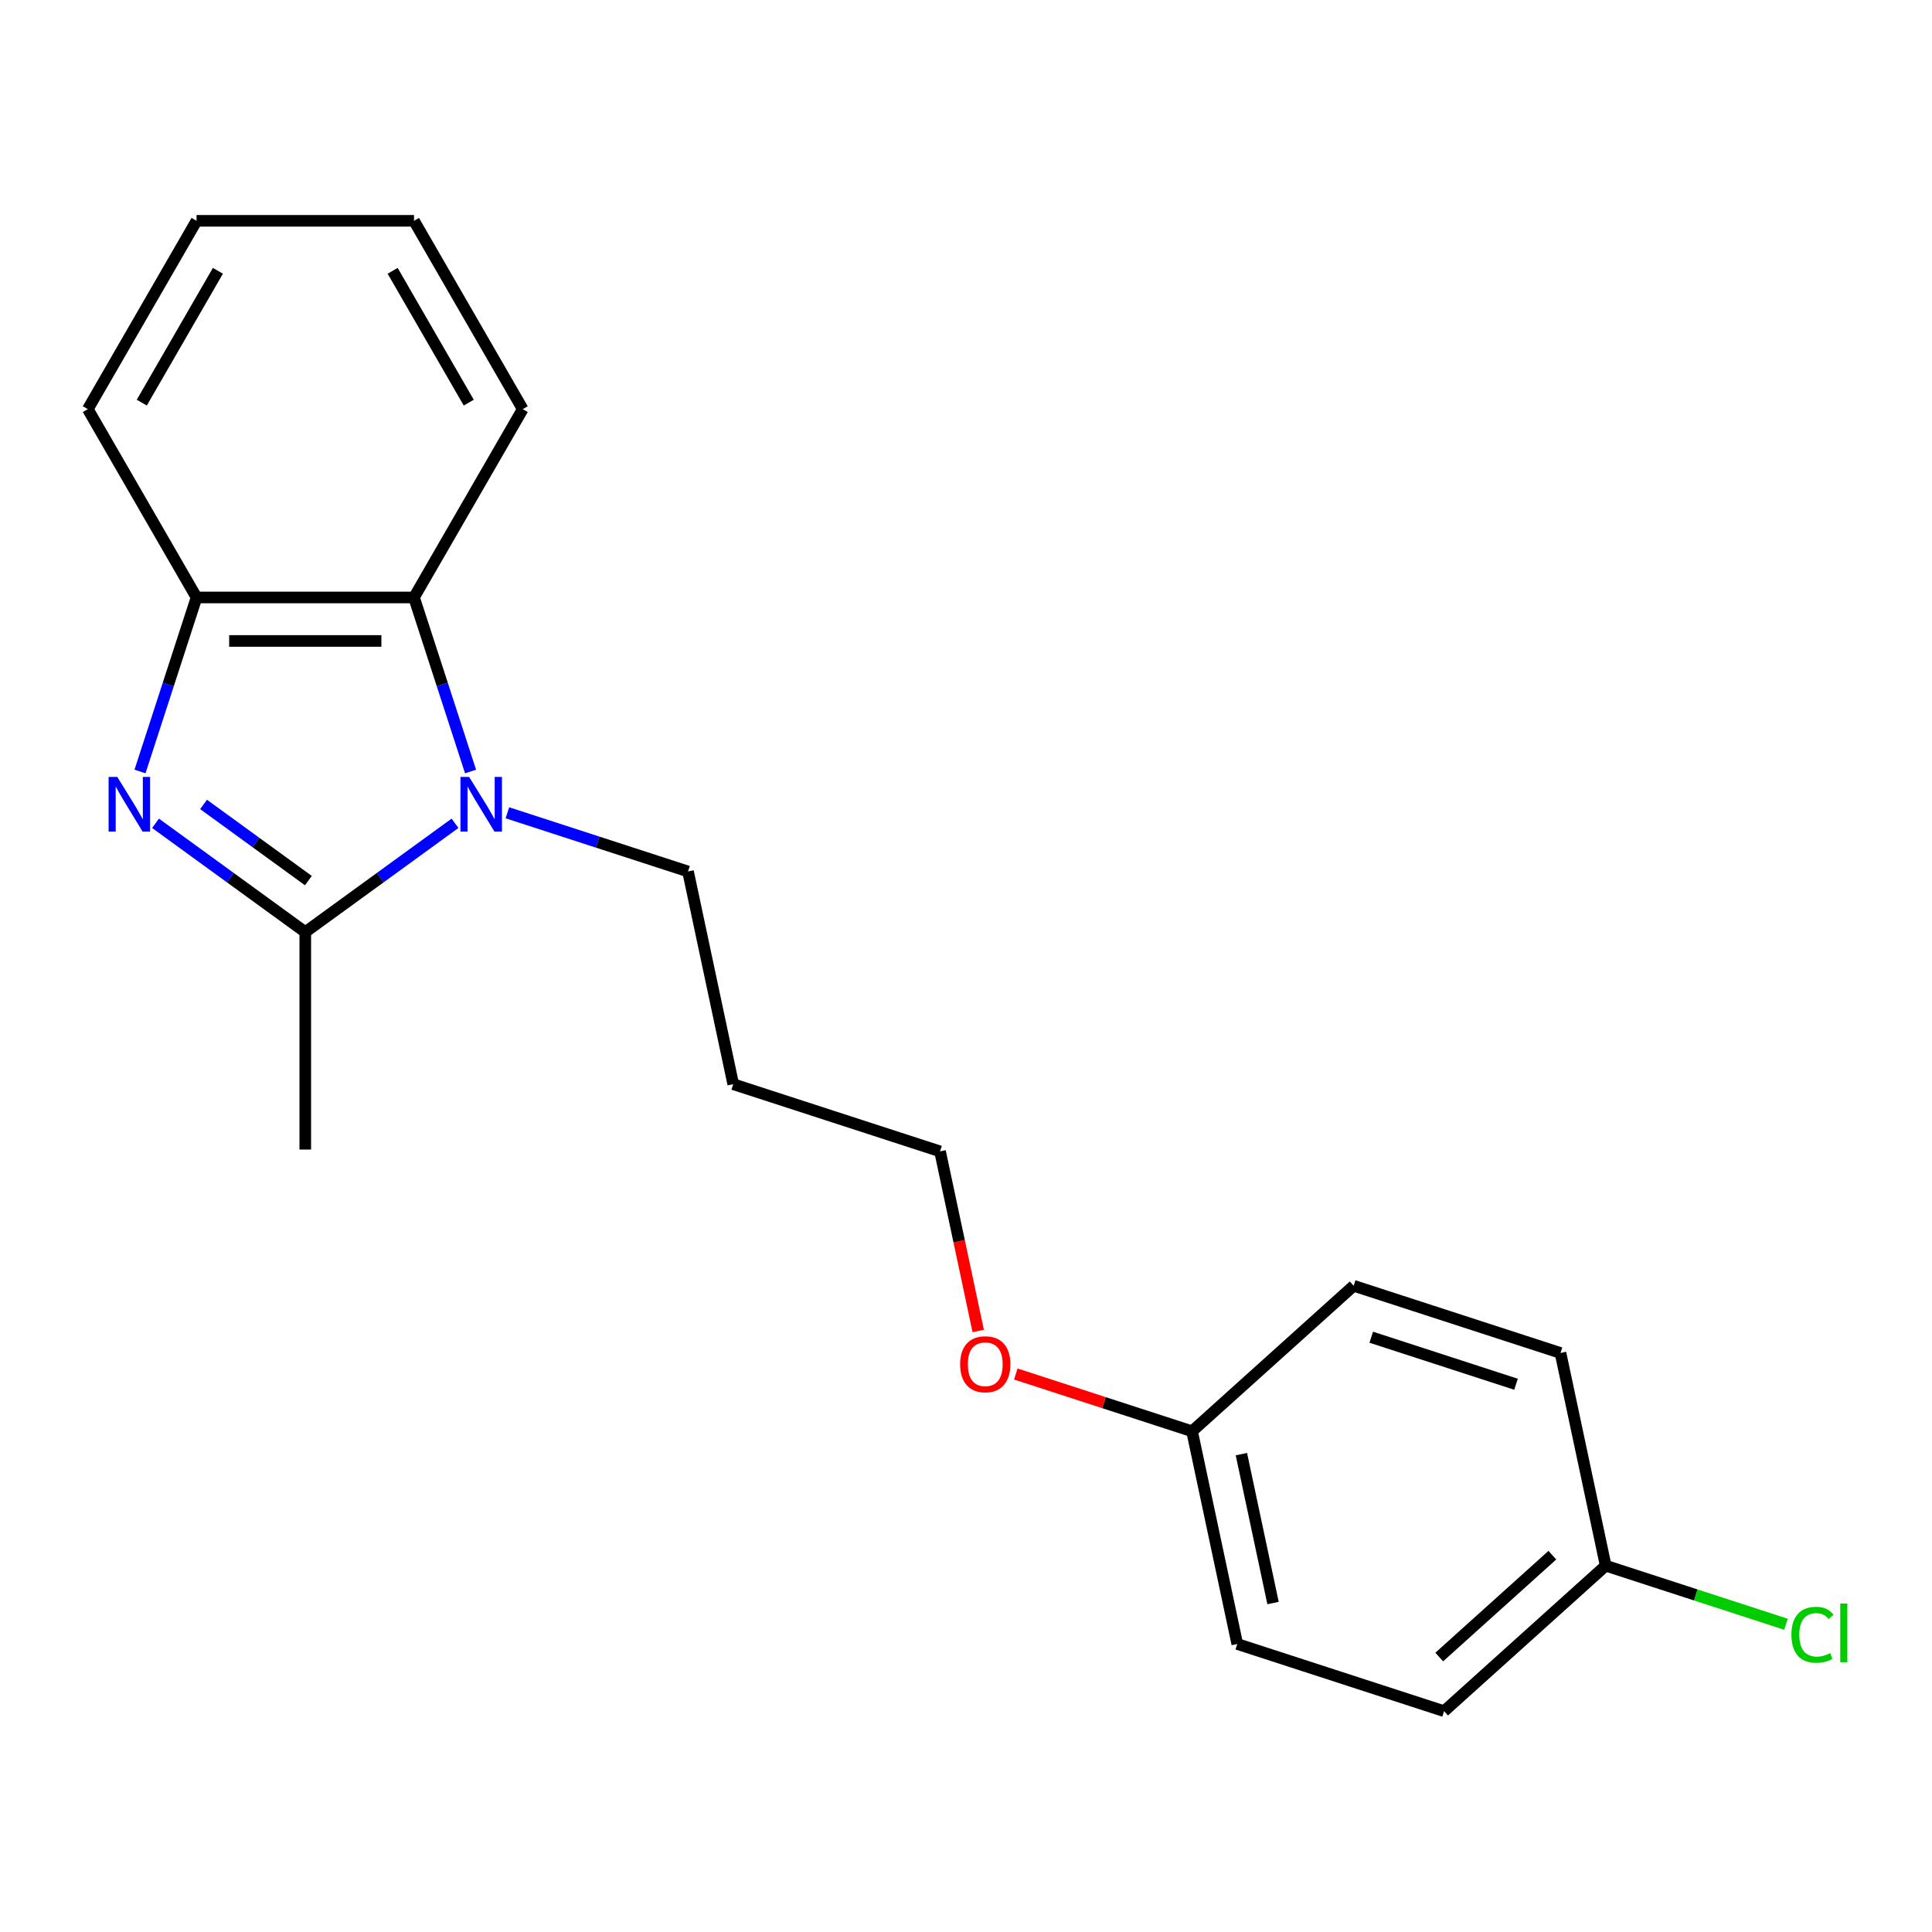 <?xml version='1.0' encoding='iso-8859-1'?>
<svg version='1.1' baseProfile='full'
              xmlns='http://www.w3.org/2000/svg'
                      xmlns:rdkit='http://www.rdkit.org/xml'
                      xmlns:xlink='http://www.w3.org/1999/xlink'
                  xml:space='preserve'
width='1000px' height='1000px' viewBox='0 0 1000 1000'>
<!-- END OF HEADER -->
<rect style='opacity:1.0;fill:#FFFFFF;stroke:none' width='1000' height='1000' x='0' y='0'> </rect>
<path class='bond-1' d='M 80.505,426.14 L 119.257,454.295' style='fill:none;fill-rule:evenodd;stroke:#0000FF;stroke-width:6px;stroke-linecap:butt;stroke-linejoin:miter;stroke-opacity:1' />
<path class='bond-1' d='M 119.257,454.295 L 158.01,482.451' style='fill:none;fill-rule:evenodd;stroke:#000000;stroke-width:6px;stroke-linecap:butt;stroke-linejoin:miter;stroke-opacity:1' />
<path class='bond-1' d='M 105.362,416.375 L 132.489,436.084' style='fill:none;fill-rule:evenodd;stroke:#0000FF;stroke-width:6px;stroke-linecap:butt;stroke-linejoin:miter;stroke-opacity:1' />
<path class='bond-1' d='M 132.489,436.084 L 159.616,455.792' style='fill:none;fill-rule:evenodd;stroke:#000000;stroke-width:6px;stroke-linecap:butt;stroke-linejoin:miter;stroke-opacity:1' />
<path class='bond-3' d='M 72.466,399.319 L 87.099,354.282' style='fill:none;fill-rule:evenodd;stroke:#0000FF;stroke-width:6px;stroke-linecap:butt;stroke-linejoin:miter;stroke-opacity:1' />
<path class='bond-3' d='M 87.099,354.282 L 101.732,309.246' style='fill:none;fill-rule:evenodd;stroke:#000000;stroke-width:6px;stroke-linecap:butt;stroke-linejoin:miter;stroke-opacity:1' />
<path class='bond-0' d='M 235.515,426.14 L 196.762,454.295' style='fill:none;fill-rule:evenodd;stroke:#0000FF;stroke-width:6px;stroke-linecap:butt;stroke-linejoin:miter;stroke-opacity:1' />
<path class='bond-0' d='M 196.762,454.295 L 158.01,482.451' style='fill:none;fill-rule:evenodd;stroke:#000000;stroke-width:6px;stroke-linecap:butt;stroke-linejoin:miter;stroke-opacity:1' />
<path class='bond-4' d='M 262.623,420.696 L 309.369,435.885' style='fill:none;fill-rule:evenodd;stroke:#0000FF;stroke-width:6px;stroke-linecap:butt;stroke-linejoin:miter;stroke-opacity:1' />
<path class='bond-4' d='M 309.369,435.885 L 356.115,451.074' style='fill:none;fill-rule:evenodd;stroke:#000000;stroke-width:6px;stroke-linecap:butt;stroke-linejoin:miter;stroke-opacity:1' />
<path class='bond-20' d='M 243.554,399.319 L 228.921,354.282' style='fill:none;fill-rule:evenodd;stroke:#0000FF;stroke-width:6px;stroke-linecap:butt;stroke-linejoin:miter;stroke-opacity:1' />
<path class='bond-20' d='M 228.921,354.282 L 214.287,309.246' style='fill:none;fill-rule:evenodd;stroke:#000000;stroke-width:6px;stroke-linecap:butt;stroke-linejoin:miter;stroke-opacity:1' />
<path class='bond-7' d='M 158.01,482.451 L 158.01,595.006' style='fill:none;fill-rule:evenodd;stroke:#000000;stroke-width:6px;stroke-linecap:butt;stroke-linejoin:miter;stroke-opacity:1' />
<path class='bond-2' d='M 214.287,309.246 L 101.732,309.246' style='fill:none;fill-rule:evenodd;stroke:#000000;stroke-width:6px;stroke-linecap:butt;stroke-linejoin:miter;stroke-opacity:1' />
<path class='bond-2' d='M 197.404,331.757 L 118.615,331.757' style='fill:none;fill-rule:evenodd;stroke:#000000;stroke-width:6px;stroke-linecap:butt;stroke-linejoin:miter;stroke-opacity:1' />
<path class='bond-14' d='M 214.287,309.246 L 270.565,211.77' style='fill:none;fill-rule:evenodd;stroke:#000000;stroke-width:6px;stroke-linecap:butt;stroke-linejoin:miter;stroke-opacity:1' />
<path class='bond-16' d='M 101.732,309.246 L 45.455,211.77' style='fill:none;fill-rule:evenodd;stroke:#000000;stroke-width:6px;stroke-linecap:butt;stroke-linejoin:miter;stroke-opacity:1' />
<path class='bond-13' d='M 356.115,451.074 L 379.517,561.17' style='fill:none;fill-rule:evenodd;stroke:#000000;stroke-width:6px;stroke-linecap:butt;stroke-linejoin:miter;stroke-opacity:1' />
<path class='bond-5' d='M 831.104,810.391 L 747.459,885.705' style='fill:none;fill-rule:evenodd;stroke:#000000;stroke-width:6px;stroke-linecap:butt;stroke-linejoin:miter;stroke-opacity:1' />
<path class='bond-5' d='M 803.495,804.959 L 744.943,857.679' style='fill:none;fill-rule:evenodd;stroke:#000000;stroke-width:6px;stroke-linecap:butt;stroke-linejoin:miter;stroke-opacity:1' />
<path class='bond-8' d='M 831.104,810.391 L 877.761,825.551' style='fill:none;fill-rule:evenodd;stroke:#000000;stroke-width:6px;stroke-linecap:butt;stroke-linejoin:miter;stroke-opacity:1' />
<path class='bond-8' d='M 877.761,825.551 L 924.417,840.71' style='fill:none;fill-rule:evenodd;stroke:#00CC00;stroke-width:6px;stroke-linecap:butt;stroke-linejoin:miter;stroke-opacity:1' />
<path class='bond-22' d='M 831.104,810.391 L 807.703,700.296' style='fill:none;fill-rule:evenodd;stroke:#000000;stroke-width:6px;stroke-linecap:butt;stroke-linejoin:miter;stroke-opacity:1' />
<path class='bond-6' d='M 617.011,740.828 L 571.395,726.007' style='fill:none;fill-rule:evenodd;stroke:#000000;stroke-width:6px;stroke-linecap:butt;stroke-linejoin:miter;stroke-opacity:1' />
<path class='bond-6' d='M 571.395,726.007 L 525.779,711.185' style='fill:none;fill-rule:evenodd;stroke:#FF0000;stroke-width:6px;stroke-linecap:butt;stroke-linejoin:miter;stroke-opacity:1' />
<path class='bond-11' d='M 617.011,740.828 L 700.656,665.514' style='fill:none;fill-rule:evenodd;stroke:#000000;stroke-width:6px;stroke-linecap:butt;stroke-linejoin:miter;stroke-opacity:1' />
<path class='bond-12' d='M 617.011,740.828 L 640.413,850.924' style='fill:none;fill-rule:evenodd;stroke:#000000;stroke-width:6px;stroke-linecap:butt;stroke-linejoin:miter;stroke-opacity:1' />
<path class='bond-12' d='M 642.541,752.662 L 658.922,829.729' style='fill:none;fill-rule:evenodd;stroke:#000000;stroke-width:6px;stroke-linecap:butt;stroke-linejoin:miter;stroke-opacity:1' />
<path class='bond-9' d='M 807.703,700.296 L 700.656,665.514' style='fill:none;fill-rule:evenodd;stroke:#000000;stroke-width:6px;stroke-linecap:butt;stroke-linejoin:miter;stroke-opacity:1' />
<path class='bond-9' d='M 784.689,716.488 L 709.757,692.141' style='fill:none;fill-rule:evenodd;stroke:#000000;stroke-width:6px;stroke-linecap:butt;stroke-linejoin:miter;stroke-opacity:1' />
<path class='bond-10' d='M 747.459,885.705 L 640.413,850.924' style='fill:none;fill-rule:evenodd;stroke:#000000;stroke-width:6px;stroke-linecap:butt;stroke-linejoin:miter;stroke-opacity:1' />
<path class='bond-17' d='M 379.517,561.17 L 486.563,595.951' style='fill:none;fill-rule:evenodd;stroke:#000000;stroke-width:6px;stroke-linecap:butt;stroke-linejoin:miter;stroke-opacity:1' />
<path class='bond-21' d='M 270.565,211.77 L 214.287,114.295' style='fill:none;fill-rule:evenodd;stroke:#000000;stroke-width:6px;stroke-linecap:butt;stroke-linejoin:miter;stroke-opacity:1' />
<path class='bond-21' d='M 242.628,208.404 L 203.234,140.171' style='fill:none;fill-rule:evenodd;stroke:#000000;stroke-width:6px;stroke-linecap:butt;stroke-linejoin:miter;stroke-opacity:1' />
<path class='bond-15' d='M 506.323,688.913 L 496.443,642.432' style='fill:none;fill-rule:evenodd;stroke:#FF0000;stroke-width:6px;stroke-linecap:butt;stroke-linejoin:miter;stroke-opacity:1' />
<path class='bond-15' d='M 496.443,642.432 L 486.563,595.951' style='fill:none;fill-rule:evenodd;stroke:#000000;stroke-width:6px;stroke-linecap:butt;stroke-linejoin:miter;stroke-opacity:1' />
<path class='bond-19' d='M 45.455,211.77 L 101.732,114.295' style='fill:none;fill-rule:evenodd;stroke:#000000;stroke-width:6px;stroke-linecap:butt;stroke-linejoin:miter;stroke-opacity:1' />
<path class='bond-19' d='M 73.391,208.404 L 112.786,140.171' style='fill:none;fill-rule:evenodd;stroke:#000000;stroke-width:6px;stroke-linecap:butt;stroke-linejoin:miter;stroke-opacity:1' />
<path class='bond-18' d='M 214.287,114.295 L 101.732,114.295' style='fill:none;fill-rule:evenodd;stroke:#000000;stroke-width:6px;stroke-linecap:butt;stroke-linejoin:miter;stroke-opacity:1' />
<path  class='atom-0' d='M 60.691 402.132
L 69.971 417.132
Q 70.891 418.612, 72.371 421.292
Q 73.851 423.972, 73.931 424.132
L 73.931 402.132
L 77.691 402.132
L 77.691 430.452
L 73.811 430.452
L 63.851 414.052
Q 62.691 412.132, 61.451 409.932
Q 60.251 407.732, 59.891 407.052
L 59.891 430.452
L 56.211 430.452
L 56.211 402.132
L 60.691 402.132
' fill='#0000FF'/>
<path  class='atom-1' d='M 242.809 402.132
L 252.089 417.132
Q 253.009 418.612, 254.489 421.292
Q 255.969 423.972, 256.049 424.132
L 256.049 402.132
L 259.809 402.132
L 259.809 430.452
L 255.929 430.452
L 245.969 414.052
Q 244.809 412.132, 243.569 409.932
Q 242.369 407.732, 242.009 407.052
L 242.009 430.452
L 238.329 430.452
L 238.329 402.132
L 242.809 402.132
' fill='#0000FF'/>
<path  class='atom-9' d='M 927.231 846.153
Q 927.231 839.113, 930.511 835.433
Q 933.831 831.713, 940.111 831.713
Q 945.951 831.713, 949.071 835.833
L 946.431 837.993
Q 944.151 834.993, 940.111 834.993
Q 935.831 834.993, 933.551 837.873
Q 931.311 840.713, 931.311 846.153
Q 931.311 851.753, 933.631 854.633
Q 935.991 857.513, 940.551 857.513
Q 943.671 857.513, 947.311 855.633
L 948.431 858.633
Q 946.951 859.593, 944.711 860.153
Q 942.471 860.713, 939.991 860.713
Q 933.831 860.713, 930.511 856.953
Q 927.231 853.193, 927.231 846.153
' fill='#00CC00'/>
<path  class='atom-9' d='M 952.511 829.993
L 956.191 829.993
L 956.191 860.353
L 952.511 860.353
L 952.511 829.993
' fill='#00CC00'/>
<path  class='atom-16' d='M 496.965 706.127
Q 496.965 699.327, 500.325 695.527
Q 503.685 691.727, 509.965 691.727
Q 516.245 691.727, 519.605 695.527
Q 522.965 699.327, 522.965 706.127
Q 522.965 713.007, 519.565 716.927
Q 516.165 720.807, 509.965 720.807
Q 503.725 720.807, 500.325 716.927
Q 496.965 713.047, 496.965 706.127
M 509.965 717.607
Q 514.285 717.607, 516.605 714.727
Q 518.965 711.807, 518.965 706.127
Q 518.965 700.567, 516.605 697.767
Q 514.285 694.927, 509.965 694.927
Q 505.645 694.927, 503.285 697.727
Q 500.965 700.527, 500.965 706.127
Q 500.965 711.847, 503.285 714.727
Q 505.645 717.607, 509.965 717.607
' fill='#FF0000'/>
</svg>
